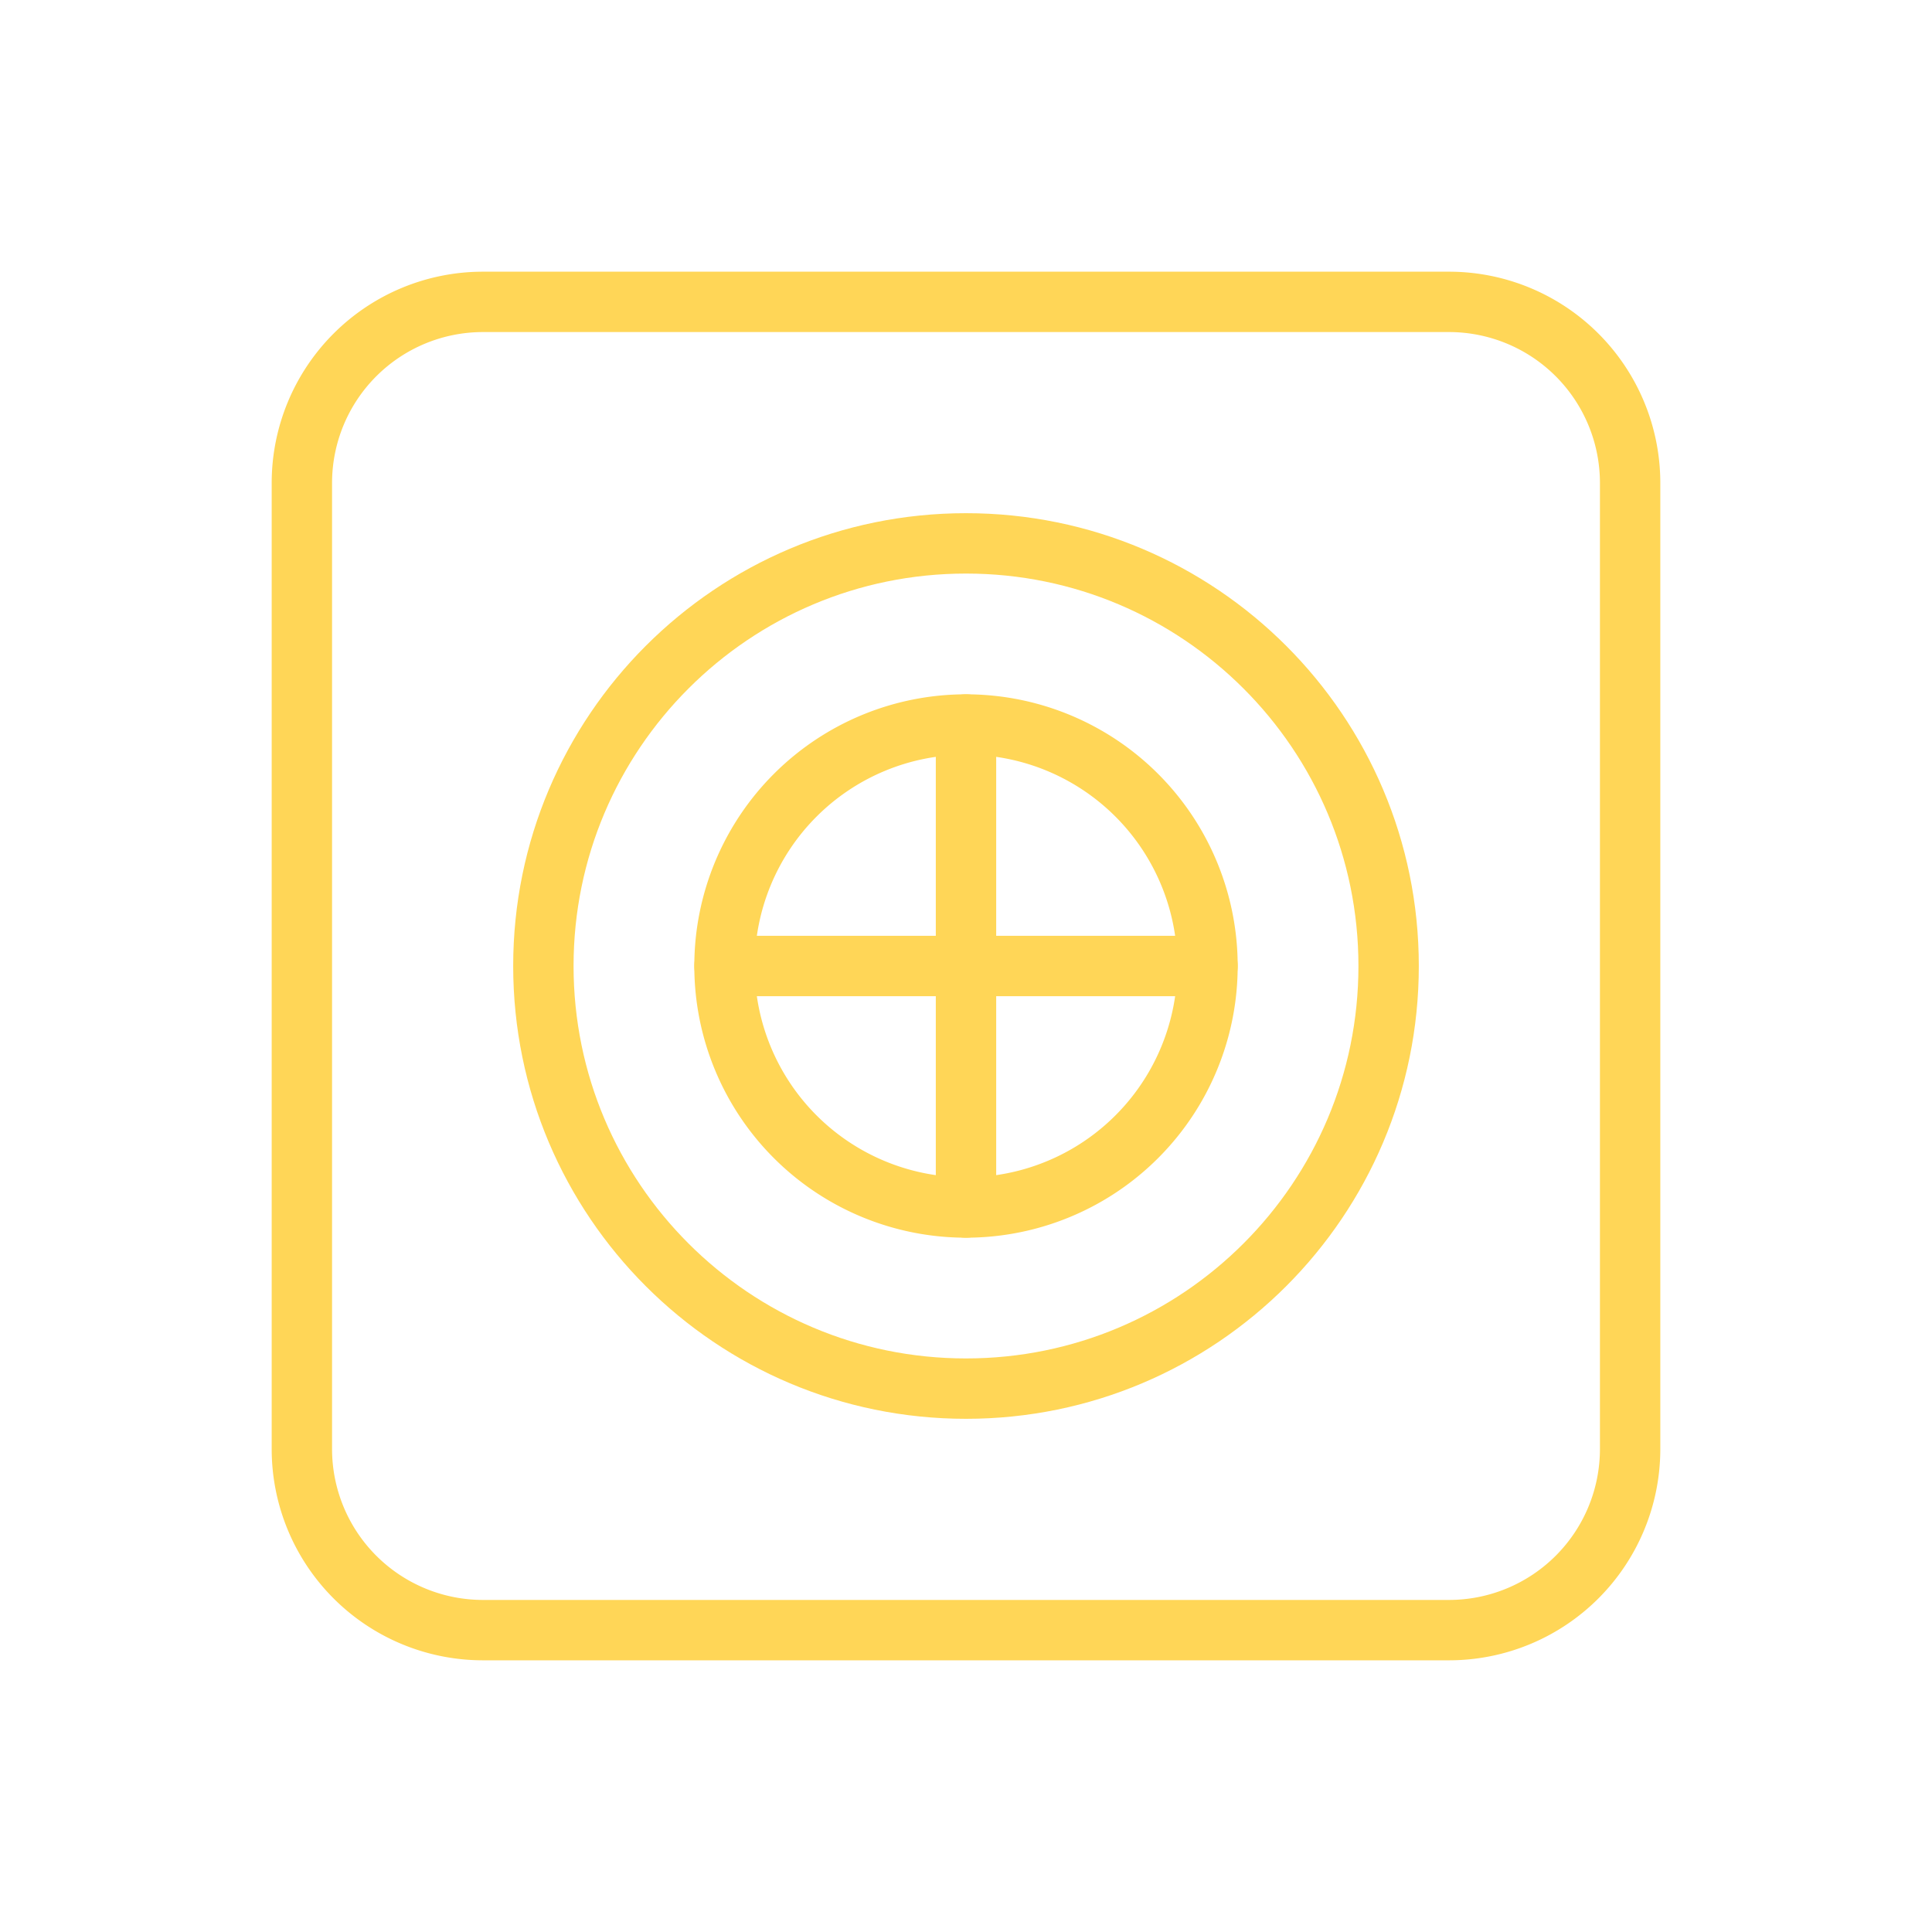 <svg width="64" height="64" fill="none" xmlns="http://www.w3.org/2000/svg"><path d="M10 16a6 6 0 016-6h32a6 6 0 016 6v32a6 6 0 01-6 6H16a6 6 0 01-6-6V16z" stroke="#FFD657" stroke-width="2"/><path d="M18 32c0-7.732 6.268-14 14-14v0c7.732 0 14 6.268 14 14v0c0 7.732-6.268 14-14 14v0c-7.732 0-14-6.268-14-14v0z" stroke="#FFD657" stroke-width="2"/><path d="M24 32a8 8 0 018-8v0a8 8 0 018 8v0a8 8 0 01-8 8v0a8 8 0 01-8-8v0z" stroke="#FFD657" stroke-width="2"/><path d="M24 32h16m-8-8v16" stroke="#FFD657" stroke-width="2" stroke-linecap="round"/></svg>